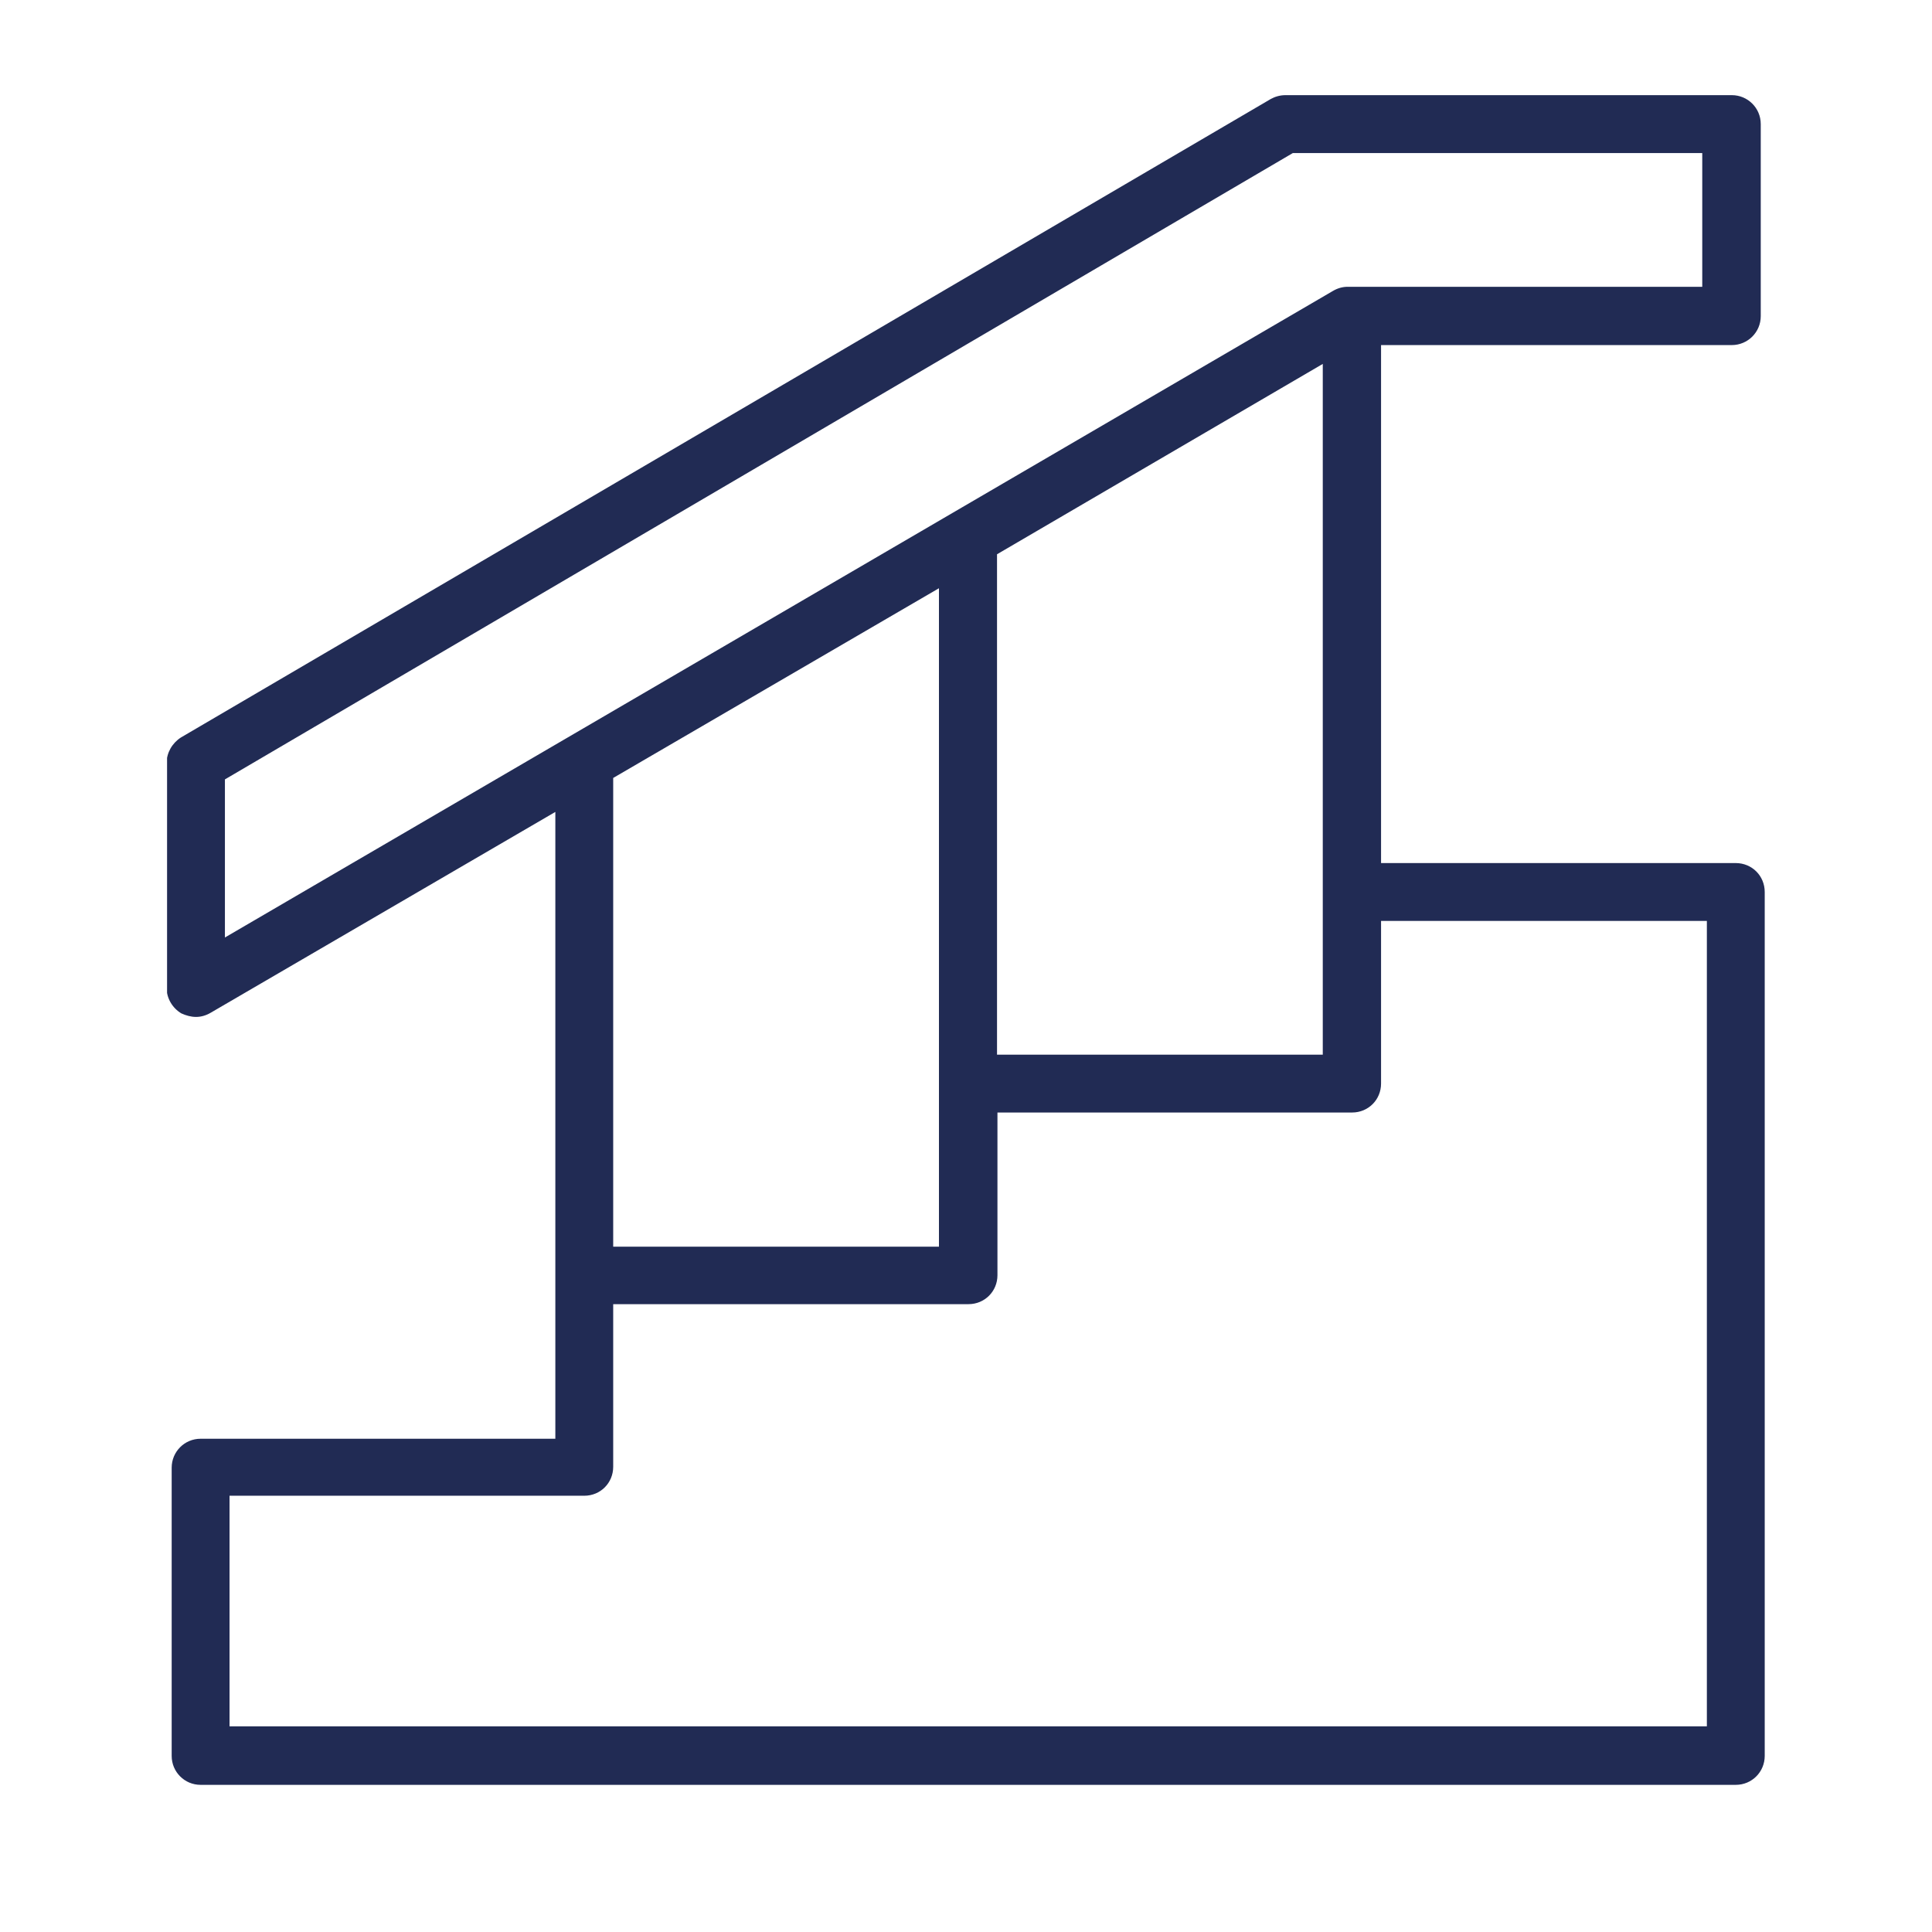 <svg xmlns="http://www.w3.org/2000/svg" xmlns:xlink="http://www.w3.org/1999/xlink" width="48" zoomAndPan="magnify" viewBox="0 0 36 36" height="48" preserveAspectRatio="xMidYMid meet" version="1.0"><defs><clipPath id="11dc72d85b"><path d="M 3 1.773 L 32.887 1.773 L 32.887 33.289 L 3 33.289 Z M 3 1.773 " clip-rule="nonzero"/></clipPath><clipPath id="e6ae07e597"><path d="M 4.191 14.523 L 4.191 17.469 L 24.836 5.422 C 24.922 5.371 25.016 5.344 25.109 5.344 L 31.719 5.344 L 31.719 2.852 L 24.09 2.852 Z M 18.578 10.328 L 18.578 19.652 L 24.648 19.652 L 24.648 6.781 Z M 11.426 23.23 L 17.496 23.23 L 17.496 10.961 L 11.426 14.496 L 11.426 14.805 C 11.426 14.824 11.426 14.832 11.426 14.84 Z M 4.277 32.168 L 31.805 32.168 L 31.805 17.16 L 25.734 17.16 L 25.734 20.191 C 25.734 20.492 25.496 20.73 25.195 20.73 L 18.586 20.73 L 18.586 23.762 C 18.586 24.062 18.348 24.301 18.047 24.301 L 11.426 24.301 L 11.426 27.332 C 11.426 27.633 11.188 27.871 10.887 27.871 L 4.277 27.871 Z M 3.738 33.258 C 3.438 33.258 3.199 33.016 3.199 32.719 L 3.199 27.348 C 3.199 27.051 3.438 26.809 3.738 26.809 L 10.348 26.809 L 10.348 15.129 L 3.926 18.871 C 3.84 18.922 3.746 18.949 3.652 18.949 C 3.559 18.949 3.465 18.922 3.379 18.883 C 3.215 18.785 3.105 18.605 3.105 18.41 L 3.105 14.215 C 3.105 14.027 3.207 13.848 3.371 13.742 L 23.68 1.844 C 23.758 1.801 23.852 1.773 23.953 1.773 L 32.27 1.773 C 32.566 1.773 32.809 2.012 32.809 2.312 L 32.809 5.891 C 32.809 6.191 32.566 6.43 32.27 6.43 L 25.734 6.43 L 25.734 16.082 L 32.344 16.082 C 32.645 16.082 32.883 16.32 32.883 16.621 L 32.883 32.719 C 32.883 33.016 32.645 33.258 32.344 33.258 Z M 3.738 33.258 " clip-rule="nonzero"/></clipPath><clipPath id="313e83a32b"><path d="M 0.055 0.773 L 29.887 0.773 L 29.887 32.289 L 0.055 32.289 Z M 0.055 0.773 " clip-rule="nonzero"/></clipPath><clipPath id="dc9165070f"><path d="M 1.191 13.523 L 1.191 16.469 L 21.836 4.422 C 21.922 4.371 22.016 4.344 22.109 4.344 L 28.719 4.344 L 28.719 1.852 L 21.09 1.852 Z M 15.578 9.328 L 15.578 18.652 L 21.648 18.652 L 21.648 5.781 Z M 8.426 22.23 L 14.496 22.23 L 14.496 9.961 L 8.426 13.496 L 8.426 13.805 C 8.426 13.824 8.426 13.832 8.426 13.84 Z M 1.277 31.168 L 28.805 31.168 L 28.805 16.16 L 22.734 16.16 L 22.734 19.191 C 22.734 19.492 22.496 19.73 22.195 19.73 L 15.586 19.73 L 15.586 22.762 C 15.586 23.062 15.348 23.301 15.047 23.301 L 8.426 23.301 L 8.426 26.332 C 8.426 26.633 8.188 26.871 7.887 26.871 L 1.277 26.871 Z M 0.738 32.258 C 0.438 32.258 0.199 32.016 0.199 31.719 L 0.199 26.348 C 0.199 26.051 0.438 25.809 0.738 25.809 L 7.348 25.809 L 7.348 14.129 L 0.926 17.871 C 0.84 17.922 0.746 17.949 0.652 17.949 C 0.559 17.949 0.465 17.922 0.379 17.883 C 0.215 17.785 0.105 17.605 0.105 17.41 L 0.105 13.215 C 0.105 13.027 0.207 12.848 0.371 12.742 L 20.68 0.844 C 20.758 0.801 20.852 0.773 20.953 0.773 L 29.27 0.773 C 29.566 0.773 29.809 1.012 29.809 1.312 L 29.809 4.891 C 29.809 5.191 29.566 5.43 29.27 5.43 L 22.734 5.43 L 22.734 15.082 L 29.344 15.082 C 29.645 15.082 29.883 15.32 29.883 15.621 L 29.883 31.719 C 29.883 32.016 29.645 32.258 29.344 32.258 Z M 0.738 32.258 " clip-rule="nonzero"/></clipPath><clipPath id="c2b1909b04"><rect x="0" width="30" y="0" height="33"/></clipPath></defs><g clip-path="url(#11dc72d85b)"><g clip-path="url(#e6ae07e597)"><g transform="matrix(1, 0, 0, 1, 3, 1)"><g clip-path="url(#c2b1909b04)"><g clip-path="url(#313e83a32b)"><g clip-path="url(#dc9165070f)"><path fill="#212b54" d="M 0.113 0.773 L 29.887 0.773 L 29.887 32.289 L 0.113 32.289 Z M 0.113 0.773 " fill-opacity="1" fill-rule="nonzero"/></g></g></g></g></g></g></svg>